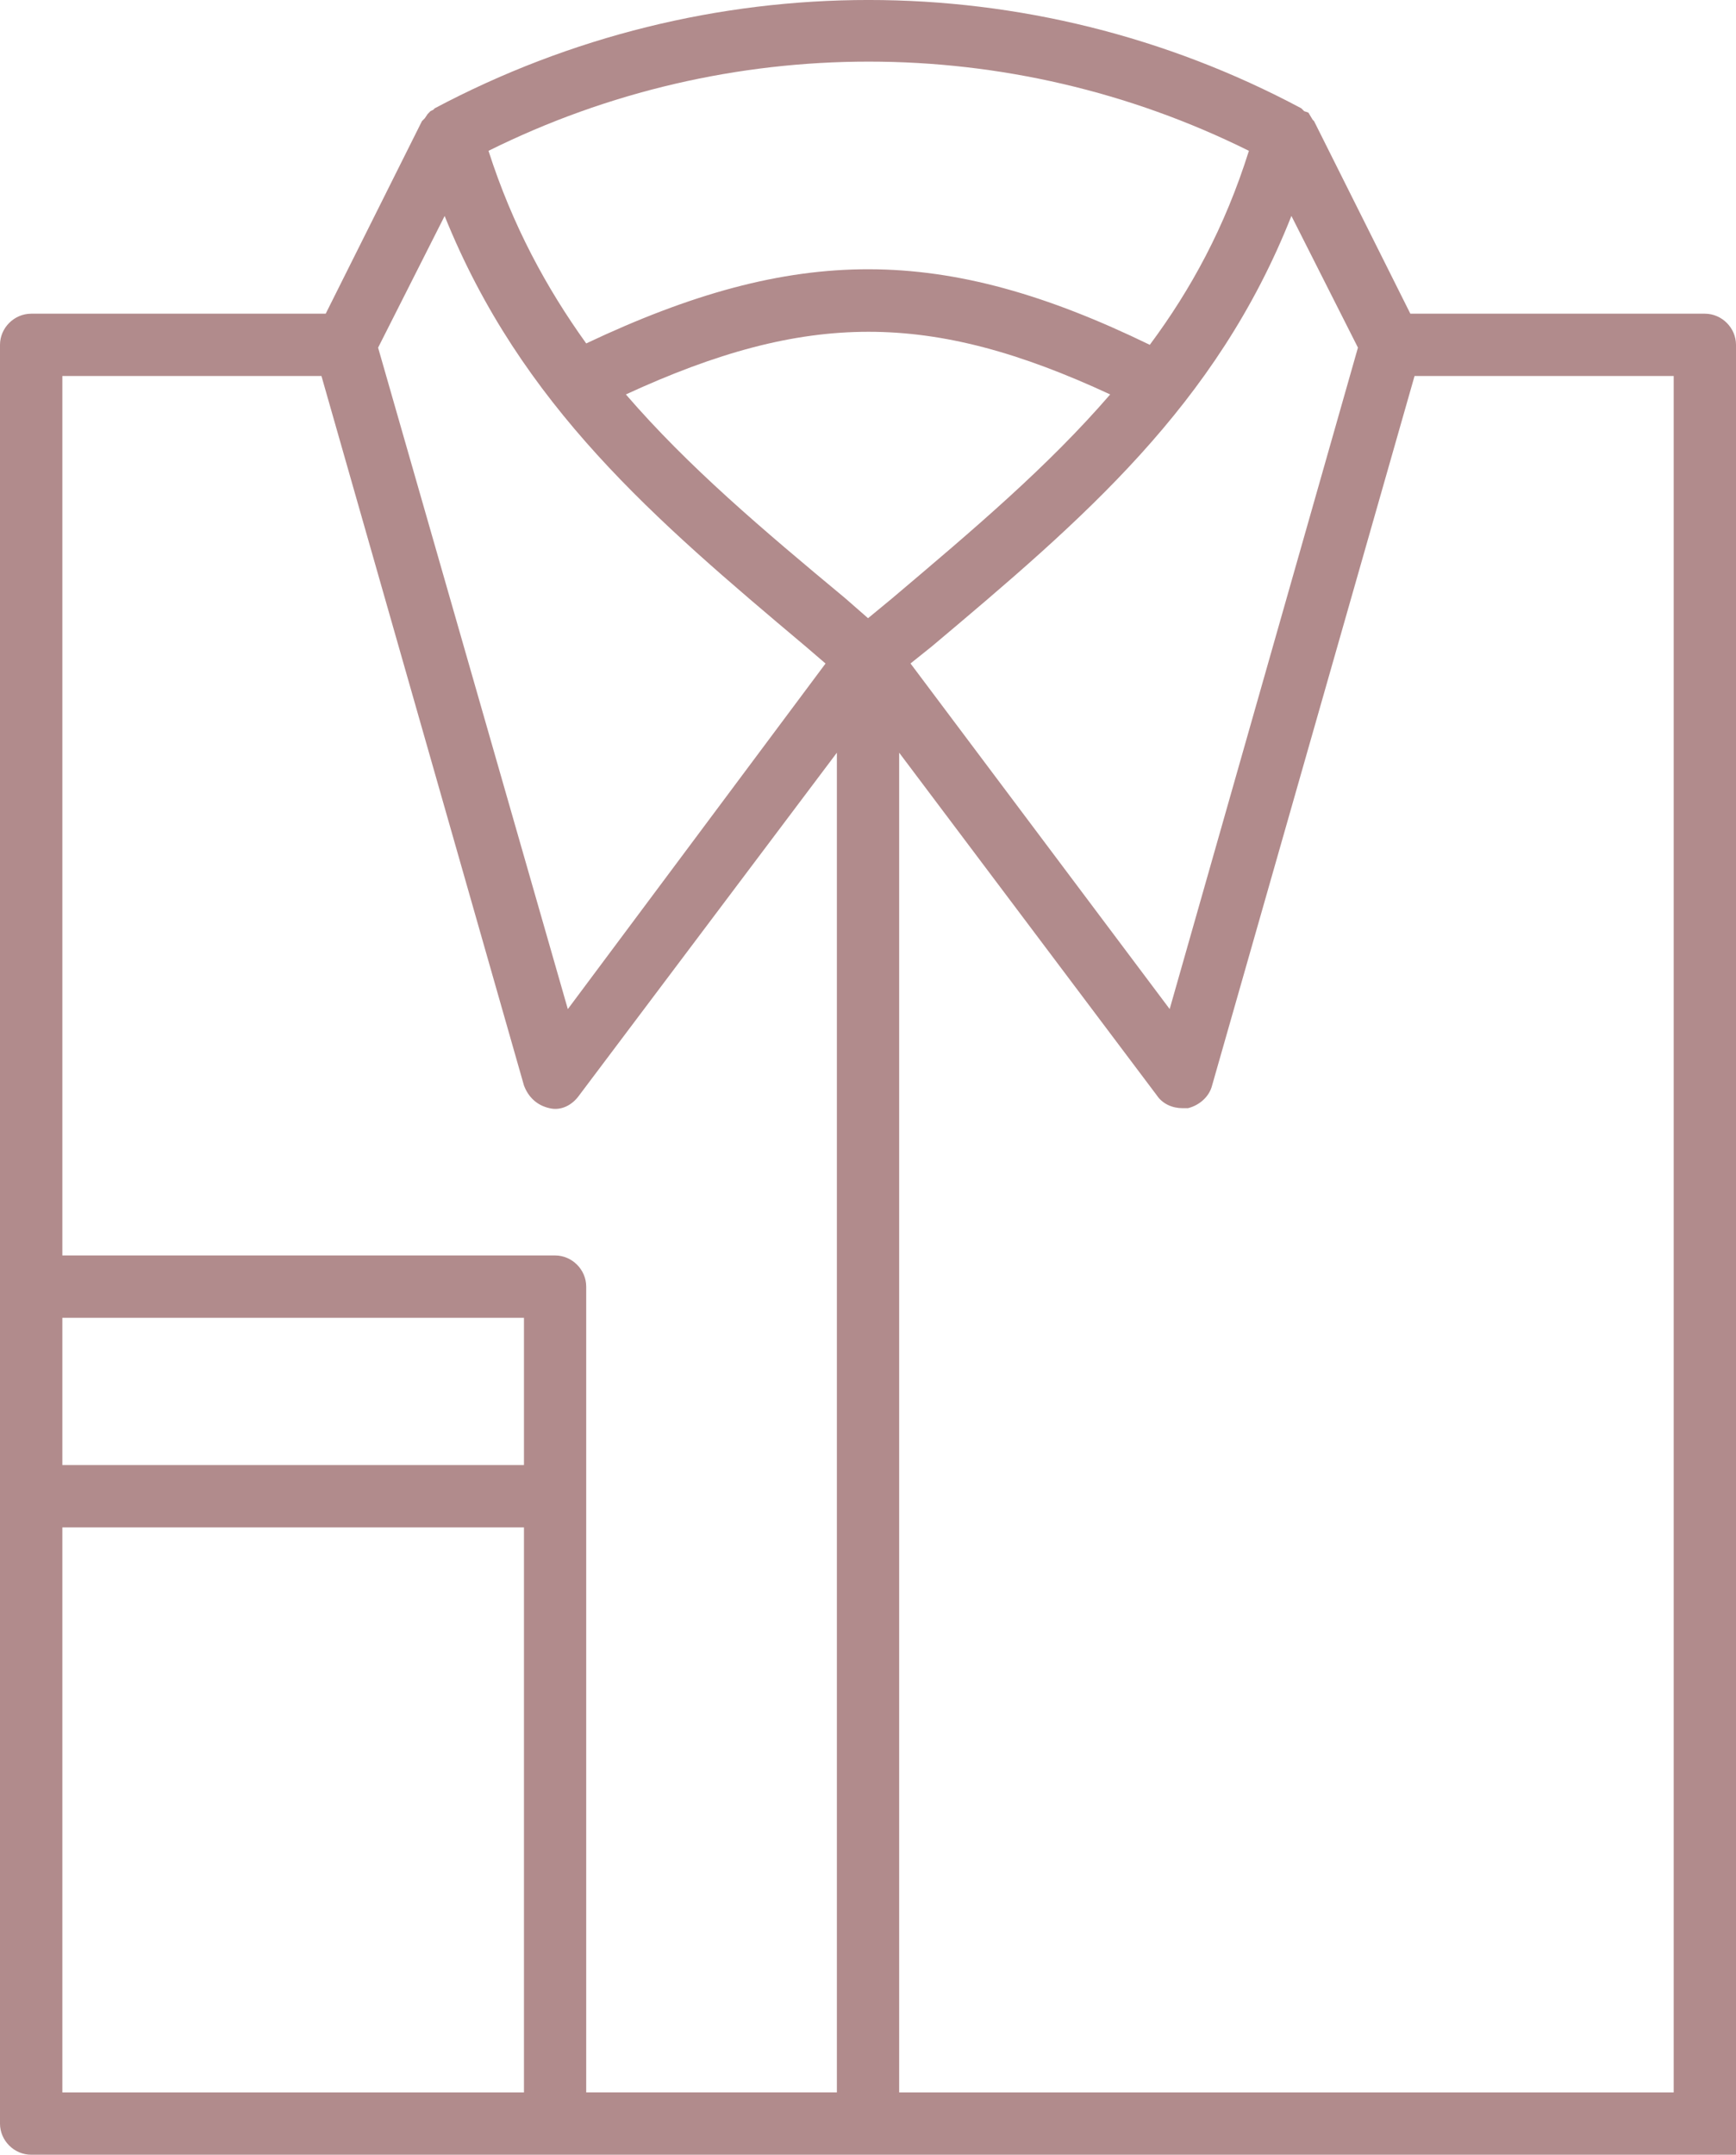 <?xml version="1.0" encoding="utf-8"?>
<!-- Generator: Adobe Illustrator 15.0.0, SVG Export Plug-In . SVG Version: 6.00 Build 0)  -->
<!DOCTYPE svg PUBLIC "-//W3C//DTD SVG 1.1//EN" "http://www.w3.org/Graphics/SVG/1.1/DTD/svg11.dtd">
<svg version="1.1" id="Capa_1" xmlns="http://www.w3.org/2000/svg" xmlns:xlink="http://www.w3.org/1999/xlink" x="0px" y="0px"
	 width="34.752px" height="43.129px" viewBox="0 0 34.752 43.129" enable-background="new 0 0 34.752 43.129" xml:space="preserve">
<g>
	<path fill="#B18B8C" d="M23.415,20.197l-5.188-6.917l0.425-0.34c3.033-2.551,5.698-4.819,7.2-8.618l1.332,2.636L23.415,20.197z
		 M11.735,41.882V25.753c0-0.34-0.283-0.624-0.624-0.624H1.248V7.526h5.187l4.054,14.201c0.085,0.227,0.255,0.397,0.51,0.454
		c0.227,0.057,0.454-0.057,0.595-0.256l5.159-6.859v26.815H11.735z M1.248,41.882v-11.31h9.241v11.31H1.248z M10.488,29.324H1.248
		v-2.947h9.241V29.324z M8.901,4.323c1.531,3.799,4.195,6.066,7.229,8.618l0.396,0.34l-5.159,6.917L7.569,6.959L8.901,4.323z
		 M17.858,11.977l-0.481,0.397l-0.454-0.397c-1.672-1.389-3.146-2.636-4.394-4.082c3.628-1.672,6.094-1.672,9.695,0
		C20.976,9.34,19.502,10.587,17.858,11.977L17.858,11.977z M25.001,3.019c-0.481,1.531-1.162,2.778-1.984,3.883
		C18.878,4.89,15.931,4.89,11.735,6.874c-0.793-1.105-1.474-2.353-1.956-3.855C14.57,0.638,20.211,0.638,25.001,3.019L25.001,3.019z
		 M34.129,6.279h-5.896l-1.928-3.855l-0.028-0.028l-0.085-0.142l-0.085-0.029L26.05,2.168c-5.414-2.891-11.905-2.891-17.348,0
		L8.674,2.197L8.617,2.225L8.561,2.282L8.504,2.367L8.447,2.424l0,0L6.52,6.279H0.624C0.284,6.279,0,6.563,0,6.902v35.604
		c0,0.34,0.284,0.623,0.624,0.623h33.308c0.34,0,0.623-0.283,0.623-0.623c0-0.341-0.283-0.624-0.623-0.624H18V15.066l5.158,6.859
		c0.114,0.171,0.313,0.256,0.511,0.256h0.113c0.227-0.057,0.425-0.228,0.482-0.454l4.053-14.201h5.188v35.603h1.247V6.902
		C34.752,6.563,34.469,6.279,34.129,6.279L34.129,6.279z"/>
</g>
</svg>
